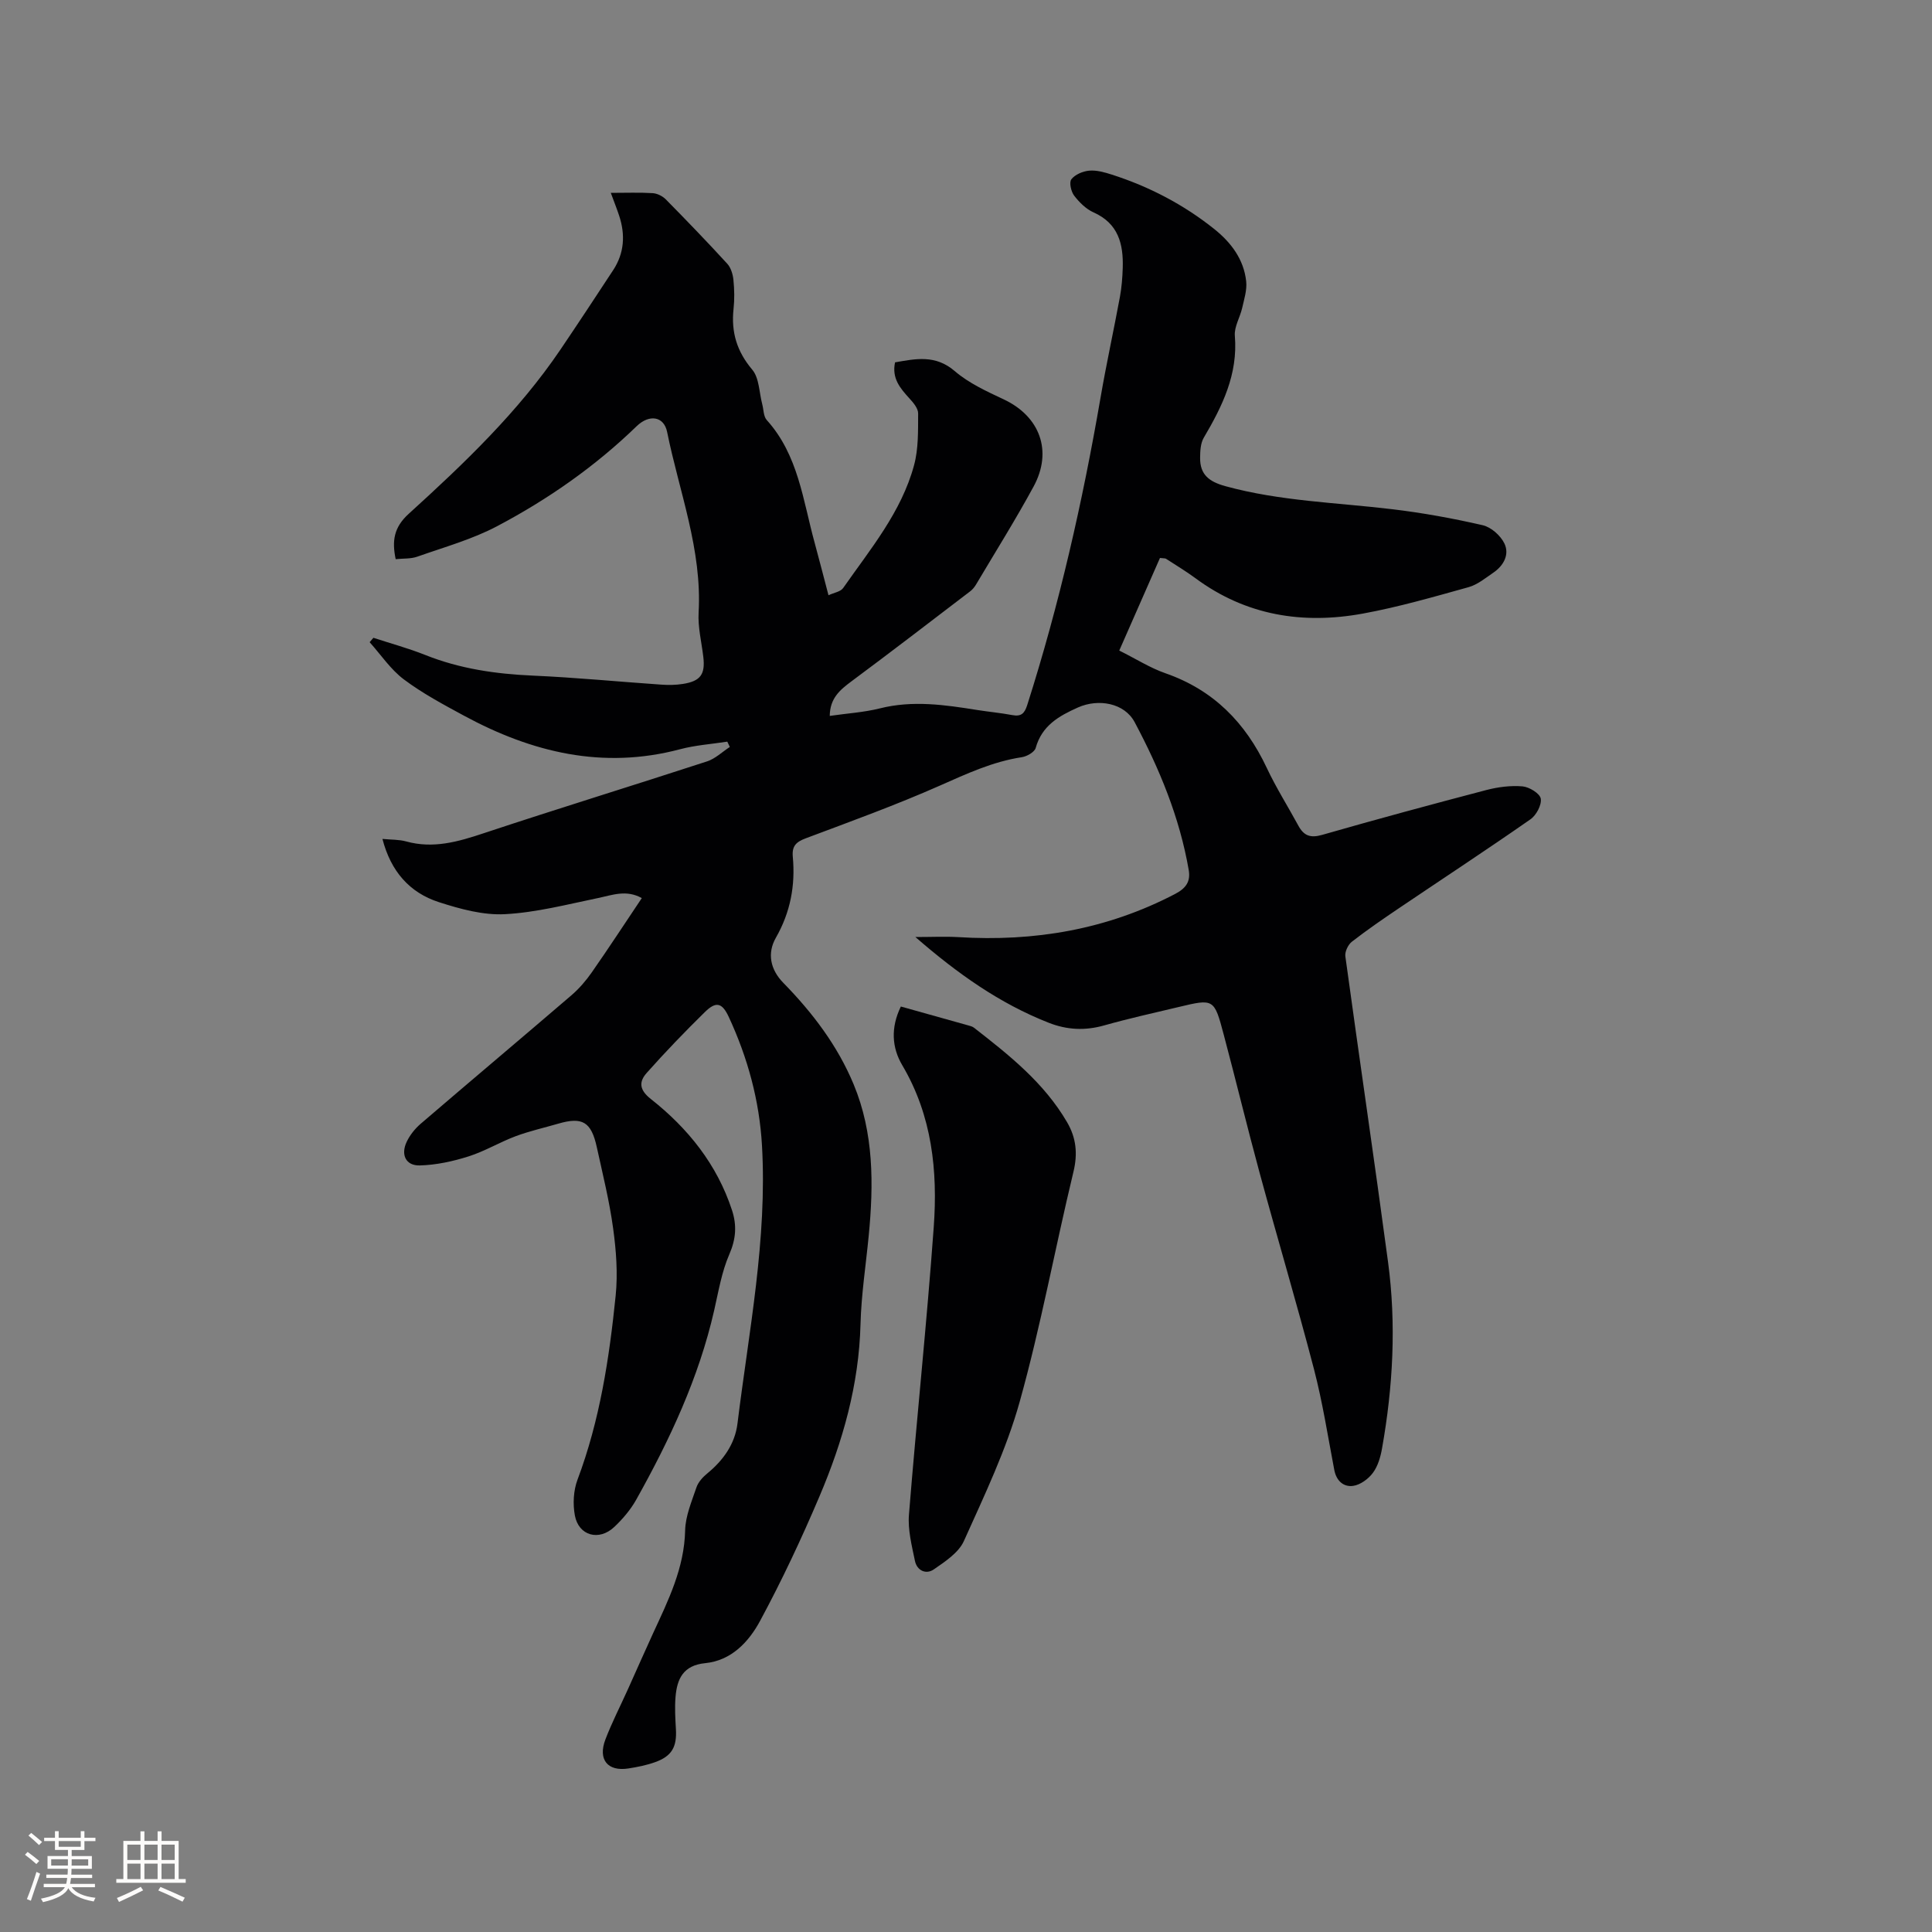 <svg enable-background="new 0 0 400 400" viewBox="0 0 400 400" xmlns="http://www.w3.org/2000/svg"><rect x="0" y="0" width="400" height="400" fill="#808080" stroke="none"/><path d="m126.46 39.93c3.2 0 5.95-.11 8.68.06.93.06 2.02.6 2.69 1.27 4.32 4.38 8.59 8.81 12.74 13.34.76.83 1.16 2.19 1.28 3.35.2 1.99.24 4.04.02 6.04-.51 4.77.68 8.76 3.87 12.54 1.46 1.73 1.43 4.72 2.07 7.14.3 1.11.25 2.54.94 3.3 6.54 7.24 7.49 16.62 9.92 25.43.95 3.46 1.83 6.95 2.86 10.84 1.15-.54 2.51-.73 3.04-1.5 5.63-8.06 12.06-15.72 14.68-25.44.92-3.4.82-7.12.84-10.7.01-1.04-.99-2.23-1.8-3.11-1.9-2.09-3.69-4.14-2.98-7.47 4.28-.74 8.35-1.64 12.37 1.82 2.91 2.5 6.61 4.19 10.14 5.85 7.45 3.5 10.17 10.67 6.18 18.03-3.74 6.89-7.91 13.54-11.91 20.28-.32.54-.74 1.06-1.23 1.43-8.16 6.23-16.29 12.48-24.53 18.6-2.38 1.77-4.5 3.49-4.54 7.19 3.57-.52 7.06-.73 10.39-1.56 6.79-1.71 13.46-.73 20.16.34 2.41.38 4.84.6 7.23 1.05 1.85.35 2.55-.32 3.11-2.09 6.64-20.83 11.46-42.08 15.17-63.6 1.2-6.99 2.73-13.93 4.02-20.91.36-1.97.52-3.99.58-6 .15-4.92-.9-9.18-6.03-11.47-1.57-.7-2.97-2.09-4.03-3.48-.65-.85-1.07-2.76-.57-3.39.78-.99 2.39-1.67 3.71-1.78 1.52-.13 3.16.34 4.66.82 7.73 2.48 14.85 6.19 21.2 11.26 3.49 2.79 6.13 6.28 6.62 10.84.19 1.79-.42 3.69-.83 5.51-.44 1.94-1.67 3.89-1.52 5.75.67 7.98-2.59 14.59-6.44 21.13-.67 1.15-.74 2.76-.75 4.17-.02 3.44 1.82 4.9 5.21 5.84 11.35 3.12 23.03 3.39 34.58 4.78 6.29.75 12.55 1.89 18.72 3.31 1.74.4 3.7 2.14 4.49 3.78 1.09 2.27-.14 4.57-2.27 6.03-1.65 1.13-3.3 2.5-5.16 3.02-7.23 2.01-14.47 4.11-21.84 5.46-12.46 2.29-24.24.42-34.7-7.32-1.96-1.45-4.06-2.7-6.1-4.03-.15-.1-.4-.06-1.24-.16-2.71 6.17-5.5 12.51-8.43 19.17 3.53 1.76 6.42 3.61 9.56 4.7 9.94 3.46 16.57 10.22 20.98 19.59 1.93 4.11 4.38 7.98 6.55 11.98 1.12 2.06 2.47 2.59 4.89 1.9 11.29-3.24 22.64-6.31 34.01-9.29 2.42-.63 5.03-.97 7.5-.76 1.4.12 3.6 1.47 3.78 2.54.21 1.31-.93 3.45-2.15 4.29-8.95 6.24-18.08 12.23-27.13 18.34-3.34 2.25-6.66 4.53-9.84 7-.78.61-1.47 2.07-1.34 3.02 2.89 21.1 6.01 42.17 8.84 63.28 1.73 12.91 1.03 25.82-1.25 38.63-.31 1.75-.85 3.63-1.88 5.02-.93 1.26-2.59 2.48-4.07 2.7-1.99.29-3.5-1.02-3.93-3.29-1.33-6.97-2.42-14-4.2-20.85-3.55-13.62-7.58-27.11-11.27-40.7-2.58-9.5-4.89-19.07-7.42-28.58-1.98-7.47-2.05-7.46-9.33-5.72-5.15 1.23-10.33 2.37-15.42 3.81-3.95 1.12-7.71.94-11.49-.55-10.16-3.99-18.88-10.17-27.6-17.75 3.47 0 6.18-.14 8.86.02 15.77.98 30.79-1.56 44.92-8.94 2.27-1.19 3.22-2.58 2.81-4.97-1.88-10.87-6.05-20.94-11.19-30.59-2.13-4-7.53-4.92-11.73-3.05-3.97 1.77-7.47 3.76-8.76 8.38-.24.86-1.81 1.76-2.88 1.92-6.05.92-11.46 3.45-17 5.9-9.07 4.01-18.42 7.4-27.72 10.89-2 .75-2.89 1.59-2.69 3.81.55 5.93-.48 11.49-3.51 16.79-1.8 3.15-1.19 6.53 1.54 9.32 6.05 6.18 11.25 13.02 14.58 21.05 4.18 10.08 4.14 20.66 3.11 31.3-.59 6.11-1.54 12.2-1.7 18.32-.32 12.52-3.66 24.28-8.49 35.64-3.72 8.76-7.78 17.41-12.3 25.79-2.33 4.33-5.94 8.23-11.37 8.76-4.55.45-5.83 3.25-6.14 7.01-.18 2.2-.05 4.43.08 6.64.22 3.69-.84 5.6-4.29 6.84-1.78.64-3.68 1.02-5.55 1.31-4.27.67-6.34-1.82-4.77-5.97 1.35-3.55 3.11-6.95 4.67-10.42 1.74-3.86 3.44-7.74 5.21-11.59 3.14-6.81 6.47-13.49 6.64-21.31.07-2.98 1.35-5.97 2.33-8.87.37-1.11 1.31-2.15 2.24-2.91 3.33-2.73 5.75-6.11 6.27-10.36 2.35-19.12 6.18-38.12 5.07-57.54-.53-9.3-2.95-18.16-6.87-26.61-1.38-2.97-2.63-3.31-4.96-1.02-4.14 4.07-8.19 8.26-12.04 12.6-1.59 1.79-1.6 3.46.85 5.39 7.69 6.06 13.7 13.53 16.81 23.02 1.03 3.13.83 5.97-.55 9.14-1.58 3.63-2.24 7.67-3.13 11.57-3.18 13.98-9.19 26.8-16.14 39.22-1.17 2.09-2.81 4.02-4.56 5.67-3.16 2.97-7.37 1.81-8.15-2.39-.44-2.36-.3-5.15.54-7.39 4.64-12.32 6.59-25.19 7.91-38.16.46-4.58.1-9.33-.53-13.91-.77-5.65-2.16-11.22-3.38-16.8-1.15-5.25-2.99-6.31-7.97-4.86-2.95.86-5.96 1.53-8.83 2.6-3.31 1.24-6.4 3.12-9.75 4.18-3.25 1.03-6.7 1.78-10.09 1.87-2.9.08-4-2.21-2.71-4.91.66-1.38 1.7-2.69 2.87-3.7 10.38-8.91 20.85-17.71 31.23-26.62 1.58-1.36 2.99-3 4.19-4.71 3.51-5.03 6.86-10.16 10.38-15.41-3.22-1.79-6.09-.63-9.06-.01-6.39 1.32-12.81 3-19.28 3.34-4.51.24-9.26-1.07-13.64-2.48-6.12-1.96-10-6.43-11.72-13.1 1.84.18 3.44.11 4.91.52 5.61 1.55 10.75.07 16.06-1.7 15.36-5.1 30.84-9.85 46.23-14.87 1.72-.56 3.15-1.97 4.72-2.99-.17-.37-.34-.74-.52-1.1-3.28.51-6.63.73-9.81 1.58-15.94 4.22-30.63.66-44.68-6.94-4.27-2.31-8.61-4.63-12.48-7.53-2.74-2.06-4.75-5.1-7.08-7.7.26-.3.52-.61.78-.91 3.58 1.17 7.23 2.16 10.72 3.55 7.18 2.87 14.62 3.94 22.3 4.28 8.89.39 17.75 1.26 26.63 1.87 1.47.1 2.98.08 4.43-.15 3.66-.58 4.65-1.99 4.22-5.62-.36-3.05-1.14-6.13-.97-9.15.74-13-4.01-25-6.52-37.4-.66-3.25-3.69-3.73-6.32-1.18-8.59 8.33-18.33 15.12-28.85 20.68-5.18 2.74-10.98 4.35-16.55 6.32-1.34.48-2.9.35-4.48.52-.79-3.79-.39-6.59 2.71-9.4 11.46-10.41 22.68-21.1 31.43-34.03 3.68-5.44 7.29-10.92 10.89-16.41 2.31-3.52 2.54-7.33 1.24-11.27-.47-1.43-1.02-2.79-1.73-4.73z" fill="#010103"/><path d="m186.51 208.39c4.81 1.35 9.39 2.62 13.96 3.91.4.11.85.22 1.17.47 7.29 5.67 14.52 11.4 19.28 19.56 1.9 3.25 2.24 6.51 1.32 10.31-3.82 15.84-6.75 31.92-11.13 47.6-2.77 9.92-7.31 19.38-11.55 28.82-1.09 2.42-3.89 4.25-6.23 5.87-1.6 1.11-3.48.25-3.9-1.76-.65-3.16-1.5-6.44-1.24-9.59 1.59-19.85 3.7-39.66 5.13-59.52.84-11.62-.34-23.05-6.5-33.49-2.19-3.68-2.43-7.81-.31-12.18z" fill="#010103"/><g fill="#fcfbfa"><path d="m5.17 384 .55-.58c.85.61 1.65 1.24 2.4 1.87l-.59.64c-.83-.73-1.62-1.38-2.36-1.93m1.22 9.53-.82-.34c.71-1.76 1.37-3.64 1.98-5.63.24.13.5.25.76.36-.6 1.67-1.24 3.54-1.92 5.61m-.5-13.5.57-.54c.56.44 1.31 1.06 2.26 1.87l-.64.64c-.68-.66-1.41-1.32-2.19-1.97m3.25.46h2.24v-1.36h.77v1.36h4.57v-1.36h.76v1.36h2.28v.69h-2.28v1.84h-2.64v1.26h4.18v2.64h-4.21c0 .45-.02.86-.05 1.21h4.32v.69h-4.38c-.04.34-.1.75-.19 1.22h5.15v.69h-4.82c.87 1.19 2.51 1.92 4.93 2.19-.17.31-.3.57-.37.76-2.77-.49-4.52-1.41-5.26-2.76-.56 1.26-2.3 2.23-5.24 2.9-.12-.24-.26-.48-.43-.72 2.73-.55 4.38-1.34 4.96-2.38h-4.38v-.69h4.65c.1-.38.17-.79.21-1.22h-4.32v-.69h4.4c.03-.34.05-.75.05-1.21h-4.2v-2.64h4.23v-1.26h-2.69v-1.84h-2.24zm1.46 4.46v1.29h3.45c.01-.4.02-.57.01-.53v-.32-.45h-3.46zm1.55-2.59h4.57v-1.19h-4.57zm6.11 2.59h-3.42v.77c-.01.19-.01.37-.02.53h3.44z"/><path d="m32.63 379.16h.82v1.98h3.54v7.89h1.46v.78h-14.37v-.78h1.46v-7.89h3.54v-1.98h.82v1.98h2.73zm-3.49 11.48.5.73c-1.61.82-3.28 1.63-5 2.41-.13-.27-.28-.55-.44-.82 1.75-.72 3.4-1.49 4.94-2.32m-2.78-5.55h2.73v-3.18h-2.73zm0 3.95h2.73v-3.2h-2.73zm3.54-3.95h2.73v-3.18h-2.73zm0 3.95h2.73v-3.2h-2.73zm7.89 4.68c-1.84-.92-3.51-1.7-5.02-2.32l.45-.73c1.89.8 3.57 1.55 5.04 2.23zm-1.62-11.81h-2.73v3.18h2.73zm-2.73 7.13h2.73v-3.2h-2.73z"/></g></svg>